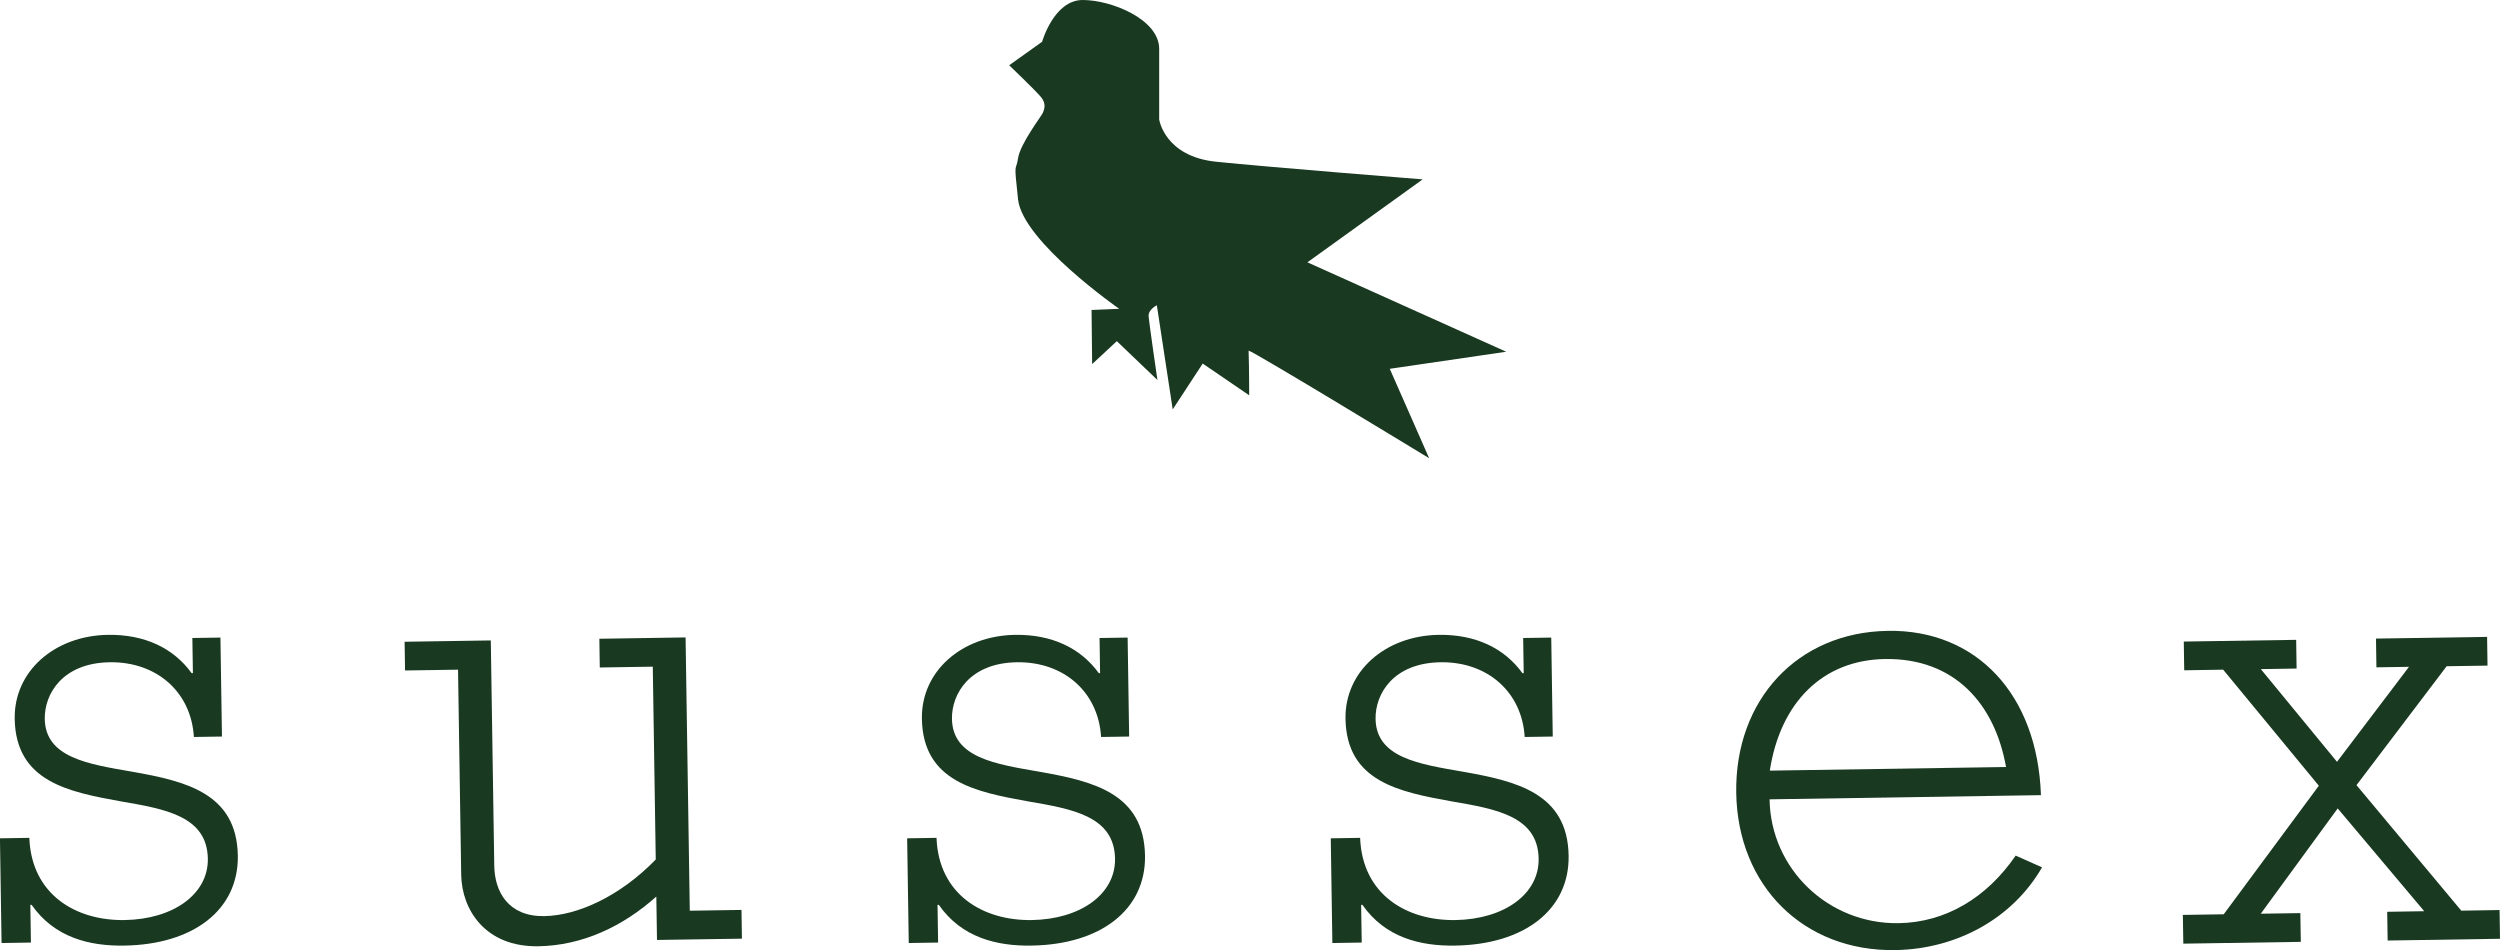<?xml version="1.0" encoding="UTF-8"?>
<svg xmlns="http://www.w3.org/2000/svg" id="Layer_2" data-name="Layer 2" viewBox="0 0 641.1 243.64">
  <defs>
    <style>
      .cls-1 {
        fill: #193921;
      }
    </style>
  </defs>
  <g id="Layer_1-2" data-name="Layer 1">
    <g>
      <g>
        <path class="cls-1" d="M27.7,162.8c9.33-.14,16.76,3.35,21.44,9.82h.33s-.14-9.01-.14-9.01l7.2-.11.39,25.38-7.2.11c-.67-11.45-9.47-19.34-21.59-19.16-12.12.19-16.74,8.12-16.65,14.5.15,9.99,11.15,11.62,22.48,13.58,13.63,2.41,26.78,5.48,27.03,21.53.21,13.92-11.44,22.78-29.13,23.05-8.84.14-17.88-2.02-23.75-10.45h-.33s.15,9.67.15,9.67l-7.53.12-.41-26.85,7.53-.12c.55,14.57,11.96,21.27,24.4,21.08,12.61-.19,21.52-6.72,21.38-15.72-.17-10.97-11.01-12.77-22.34-14.72-13.3-2.42-26.94-4.99-27.19-21.2-.19-12.12,10.16-21.28,23.91-21.5"></path>
        <path class="cls-1" d="M125.86,164.22l.89,57.8c.1,6.71,3.64,13.05,12.81,12.91,8.52-.13,19.41-5.05,28.6-14.52l-.76-49.45-13.59.21-.11-7.37,22.11-.34,1.08,70.08,13.26-.2.11,7.37-21.78.33-.17-11.13c-8.56,7.67-18.97,12.57-30.27,12.75-13.59.21-19.63-9.36-19.77-18.37l-.81-52.56-13.59.21-.11-7.37,22.11-.34Z"></path>
        <path class="cls-1" d="M260.34,162.8c9.33-.14,16.76,3.35,21.44,9.82h.33s-.14-9.01-.14-9.01l7.2-.11.39,25.38-7.2.11c-.67-11.45-9.47-19.34-21.59-19.16s-16.74,8.12-16.65,14.5c.15,9.99,11.15,11.62,22.48,13.58,13.63,2.41,26.78,5.48,27.03,21.53.21,13.92-11.44,22.78-29.13,23.05-8.84.14-17.88-2.02-23.75-10.45h-.33s.15,9.67.15,9.67l-7.53.12-.41-26.85,7.53-.12c.55,14.57,11.96,21.27,24.4,21.08,12.61-.19,21.52-6.72,21.38-15.72-.17-10.97-11.01-12.77-22.34-14.72-13.3-2.42-26.94-4.99-27.19-21.2-.19-12.12,10.16-21.28,23.91-21.5"></path>
        <path class="cls-1" d="M368.97,162.8c9.33-.14,16.76,3.35,21.44,9.82h.33s-.14-9.01-.14-9.01l7.2-.11.39,25.38-7.2.11c-.67-11.45-9.47-19.34-21.59-19.16-12.12.19-16.74,8.12-16.65,14.5.15,9.99,11.15,11.62,22.48,13.58,13.63,2.41,26.78,5.48,27.03,21.53.21,13.92-11.44,22.78-29.13,23.05-8.84.14-17.88-2.02-23.75-10.45h-.33s.15,9.67.15,9.67l-7.53.12-.41-26.85,7.53-.12c.55,14.57,11.96,21.27,24.4,21.08,12.61-.19,21.52-6.72,21.38-15.72-.17-10.97-11.01-12.77-22.34-14.72-13.3-2.42-26.94-4.99-27.19-21.2-.19-12.12,10.16-21.28,23.91-21.5"></path>
        <path class="cls-1" d="M484.08,161.77c22.76-.35,38.41,16.28,39.3,42.14l-69.59,1.07c.27,17.85,15.07,32.03,33.08,31.76,12.12-.19,22.66-6.57,30.03-17.33l6.76,3.01c-7.5,13.05-21.79,20.97-37.67,21.22-23.42.36-40.38-16.41-40.75-40.32s15.75-41.19,38.83-41.54M453.84,197.62l60.59-.93c-2.87-16.17-13.2-27.97-31.05-27.69-16.05.25-26.85,11.22-29.53,28.62"></path>
        <polygon class="cls-1" points="588.83 164.08 588.94 171.44 579.77 171.59 599.3 195.36 617.76 171 609.41 171.13 609.3 163.76 637.79 163.32 637.9 170.69 627.42 170.85 604.3 201.34 631.17 233.53 640.99 233.37 641.1 240.74 612.29 241.19 612.17 233.82 621.67 233.67 599.48 207.31 579.75 234.31 589.9 234.16 590.02 241.53 559.89 241.99 559.77 234.62 570.25 234.46 594.64 201.49 570.11 171.73 560.12 171.89 560.01 164.52 588.83 164.08"></polygon>
      </g>
      <path class="cls-1" d="M258.79,16.74l8.45-6.03s3.02-10.71,10.41-10.71,19.61,4.98,19.61,12.52v18.1s1.36,9.5,14.63,10.86c13.27,1.36,52.94,4.52,52.94,4.52l-29.56,21.27,50.98,22.93-29.86,4.38,10.1,22.93s-45.1-27.45-46.3-27.6c.15,4.67.15,11.46.15,11.46l-11.92-8.14-7.69,11.76-4.07-26.7s-2.26,1.06-2.11,2.87c.15,1.81,2.26,16.29,2.26,16.29l-10.41-9.96-6.33,5.88-.15-13.88,7.09-.3s-24.74-17.2-25.94-28.05c-1.16-10.49-.56-6.79,0-10.56.55-3.73,6.03-10.86,6.34-11.61.3-.76,1.05-2.26-.45-4.07-1.51-1.81-8.14-8.14-8.14-8.14"></path>
    </g>
  </g>
</svg>
